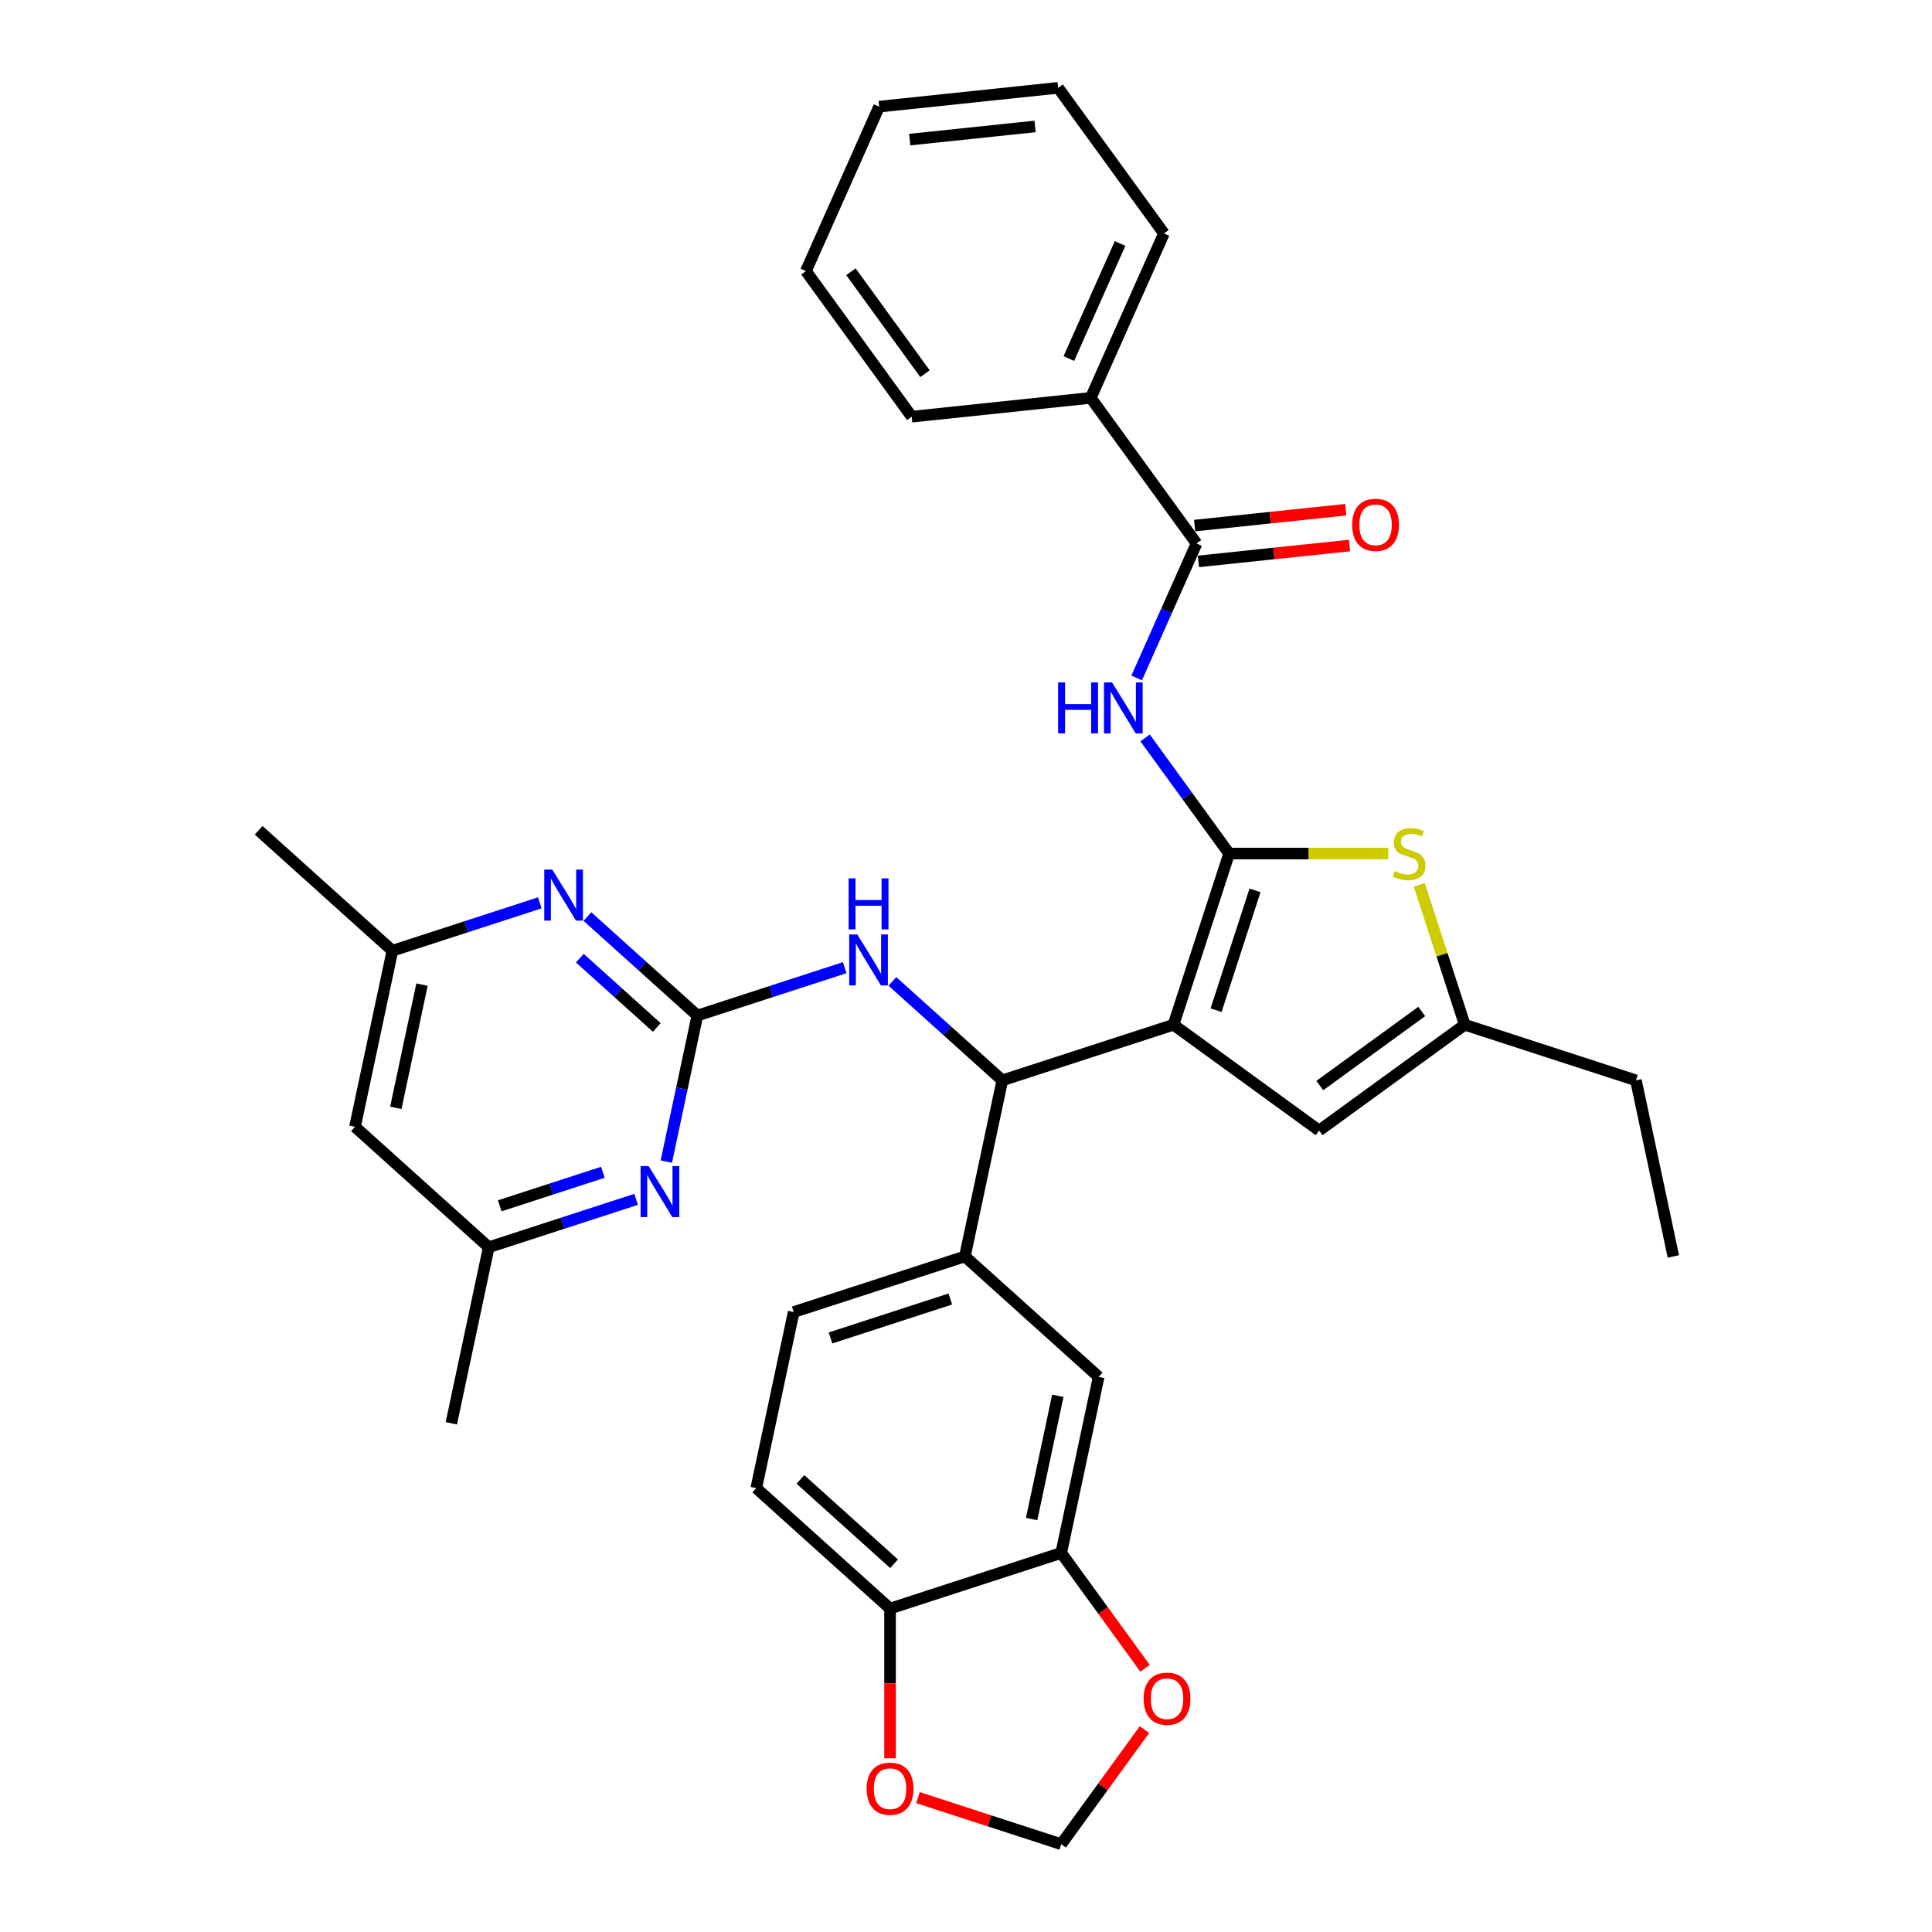 <?xml version='1.0' encoding='iso-8859-1'?>
<svg version='1.1' baseProfile='full'
              xmlns='http://www.w3.org/2000/svg'
                      xmlns:rdkit='http://www.rdkit.org/xml'
                      xmlns:xlink='http://www.w3.org/1999/xlink'
                  xml:space='preserve'
width='1000px' height='1000px' viewBox='0 0 1000 1000'>
<!-- END OF HEADER -->
<rect style='opacity:1.0;fill:#FFFFFF;stroke:none' width='1000' height='1000' x='0' y='0'> </rect>
<path class='bond-0' d='M 607.403,530.406 L 636.193,441.799' style='fill:none;fill-rule:evenodd;stroke:#000000;stroke-width:6px;stroke-linecap:butt;stroke-linejoin:miter;stroke-opacity:1' />
<path class='bond-0' d='M 629.443,522.873 L 649.596,460.848' style='fill:none;fill-rule:evenodd;stroke:#000000;stroke-width:6px;stroke-linecap:butt;stroke-linejoin:miter;stroke-opacity:1' />
<path class='bond-3' d='M 607.403,530.406 L 518.796,559.196' style='fill:none;fill-rule:evenodd;stroke:#000000;stroke-width:6px;stroke-linecap:butt;stroke-linejoin:miter;stroke-opacity:1' />
<path class='bond-5' d='M 607.403,530.406 L 682.776,585.168' style='fill:none;fill-rule:evenodd;stroke:#000000;stroke-width:6px;stroke-linecap:butt;stroke-linejoin:miter;stroke-opacity:1' />
<path class='bond-1' d='M 636.193,441.799 L 614.45,411.873' style='fill:none;fill-rule:evenodd;stroke:#000000;stroke-width:6px;stroke-linecap:butt;stroke-linejoin:miter;stroke-opacity:1' />
<path class='bond-1' d='M 614.45,411.873 L 592.708,381.947' style='fill:none;fill-rule:evenodd;stroke:#0000FF;stroke-width:6px;stroke-linecap:butt;stroke-linejoin:miter;stroke-opacity:1' />
<path class='bond-4' d='M 636.193,441.799 L 677.382,441.799' style='fill:none;fill-rule:evenodd;stroke:#000000;stroke-width:6px;stroke-linecap:butt;stroke-linejoin:miter;stroke-opacity:1' />
<path class='bond-4' d='M 677.382,441.799 L 718.571,441.799' style='fill:none;fill-rule:evenodd;stroke:#CCCC00;stroke-width:6px;stroke-linecap:butt;stroke-linejoin:miter;stroke-opacity:1' />
<path class='bond-6' d='M 588.341,350.904 L 603.833,316.109' style='fill:none;fill-rule:evenodd;stroke:#0000FF;stroke-width:6px;stroke-linecap:butt;stroke-linejoin:miter;stroke-opacity:1' />
<path class='bond-6' d='M 603.833,316.109 L 619.325,281.314' style='fill:none;fill-rule:evenodd;stroke:#000000;stroke-width:6px;stroke-linecap:butt;stroke-linejoin:miter;stroke-opacity:1' />
<path class='bond-2' d='M 360.953,525.645 L 399.088,513.254' style='fill:none;fill-rule:evenodd;stroke:#000000;stroke-width:6px;stroke-linecap:butt;stroke-linejoin:miter;stroke-opacity:1' />
<path class='bond-2' d='M 399.088,513.254 L 437.224,500.863' style='fill:none;fill-rule:evenodd;stroke:#0000FF;stroke-width:6px;stroke-linecap:butt;stroke-linejoin:miter;stroke-opacity:1' />
<path class='bond-8' d='M 360.953,525.645 L 332.502,500.028' style='fill:none;fill-rule:evenodd;stroke:#000000;stroke-width:6px;stroke-linecap:butt;stroke-linejoin:miter;stroke-opacity:1' />
<path class='bond-8' d='M 332.502,500.028 L 304.052,474.411' style='fill:none;fill-rule:evenodd;stroke:#0000FF;stroke-width:6px;stroke-linecap:butt;stroke-linejoin:miter;stroke-opacity:1' />
<path class='bond-8' d='M 339.949,531.808 L 320.034,513.876' style='fill:none;fill-rule:evenodd;stroke:#000000;stroke-width:6px;stroke-linecap:butt;stroke-linejoin:miter;stroke-opacity:1' />
<path class='bond-8' d='M 320.034,513.876 L 300.119,495.944' style='fill:none;fill-rule:evenodd;stroke:#0000FF;stroke-width:6px;stroke-linecap:butt;stroke-linejoin:miter;stroke-opacity:1' />
<path class='bond-9' d='M 360.953,525.645 L 352.917,563.45' style='fill:none;fill-rule:evenodd;stroke:#000000;stroke-width:6px;stroke-linecap:butt;stroke-linejoin:miter;stroke-opacity:1' />
<path class='bond-9' d='M 352.917,563.45 L 344.881,601.255' style='fill:none;fill-rule:evenodd;stroke:#0000FF;stroke-width:6px;stroke-linecap:butt;stroke-linejoin:miter;stroke-opacity:1' />
<path class='bond-7' d='M 518.796,559.196 L 490.345,533.579' style='fill:none;fill-rule:evenodd;stroke:#000000;stroke-width:6px;stroke-linecap:butt;stroke-linejoin:miter;stroke-opacity:1' />
<path class='bond-7' d='M 490.345,533.579 L 461.895,507.962' style='fill:none;fill-rule:evenodd;stroke:#0000FF;stroke-width:6px;stroke-linecap:butt;stroke-linejoin:miter;stroke-opacity:1' />
<path class='bond-11' d='M 518.796,559.196 L 499.425,650.327' style='fill:none;fill-rule:evenodd;stroke:#000000;stroke-width:6px;stroke-linecap:butt;stroke-linejoin:miter;stroke-opacity:1' />
<path class='bond-34' d='M 734.621,457.992 L 746.385,494.199' style='fill:none;fill-rule:evenodd;stroke:#CCCC00;stroke-width:6px;stroke-linecap:butt;stroke-linejoin:miter;stroke-opacity:1' />
<path class='bond-34' d='M 746.385,494.199 L 758.15,530.406' style='fill:none;fill-rule:evenodd;stroke:#000000;stroke-width:6px;stroke-linecap:butt;stroke-linejoin:miter;stroke-opacity:1' />
<path class='bond-10' d='M 682.776,585.168 L 758.15,530.406' style='fill:none;fill-rule:evenodd;stroke:#000000;stroke-width:6px;stroke-linecap:butt;stroke-linejoin:miter;stroke-opacity:1' />
<path class='bond-10' d='M 683.13,561.879 L 735.891,523.546' style='fill:none;fill-rule:evenodd;stroke:#000000;stroke-width:6px;stroke-linecap:butt;stroke-linejoin:miter;stroke-opacity:1' />
<path class='bond-20' d='M 620.299,290.579 L 659.407,286.469' style='fill:none;fill-rule:evenodd;stroke:#000000;stroke-width:6px;stroke-linecap:butt;stroke-linejoin:miter;stroke-opacity:1' />
<path class='bond-20' d='M 659.407,286.469 L 698.515,282.358' style='fill:none;fill-rule:evenodd;stroke:#FF0000;stroke-width:6px;stroke-linecap:butt;stroke-linejoin:miter;stroke-opacity:1' />
<path class='bond-20' d='M 618.351,272.048 L 657.459,267.938' style='fill:none;fill-rule:evenodd;stroke:#000000;stroke-width:6px;stroke-linecap:butt;stroke-linejoin:miter;stroke-opacity:1' />
<path class='bond-20' d='M 657.459,267.938 L 696.567,263.827' style='fill:none;fill-rule:evenodd;stroke:#FF0000;stroke-width:6px;stroke-linecap:butt;stroke-linejoin:miter;stroke-opacity:1' />
<path class='bond-22' d='M 619.325,281.314 L 564.563,205.94' style='fill:none;fill-rule:evenodd;stroke:#000000;stroke-width:6px;stroke-linecap:butt;stroke-linejoin:miter;stroke-opacity:1' />
<path class='bond-17' d='M 279.381,467.313 L 241.245,479.704' style='fill:none;fill-rule:evenodd;stroke:#0000FF;stroke-width:6px;stroke-linecap:butt;stroke-linejoin:miter;stroke-opacity:1' />
<path class='bond-17' d='M 241.245,479.704 L 203.109,492.095' style='fill:none;fill-rule:evenodd;stroke:#000000;stroke-width:6px;stroke-linecap:butt;stroke-linejoin:miter;stroke-opacity:1' />
<path class='bond-18' d='M 329.247,620.784 L 291.111,633.175' style='fill:none;fill-rule:evenodd;stroke:#0000FF;stroke-width:6px;stroke-linecap:butt;stroke-linejoin:miter;stroke-opacity:1' />
<path class='bond-18' d='M 291.111,633.175 L 252.975,645.566' style='fill:none;fill-rule:evenodd;stroke:#000000;stroke-width:6px;stroke-linecap:butt;stroke-linejoin:miter;stroke-opacity:1' />
<path class='bond-18' d='M 312.048,606.78 L 285.353,615.454' style='fill:none;fill-rule:evenodd;stroke:#0000FF;stroke-width:6px;stroke-linecap:butt;stroke-linejoin:miter;stroke-opacity:1' />
<path class='bond-18' d='M 285.353,615.454 L 258.658,624.128' style='fill:none;fill-rule:evenodd;stroke:#000000;stroke-width:6px;stroke-linecap:butt;stroke-linejoin:miter;stroke-opacity:1' />
<path class='bond-25' d='M 758.15,530.406 L 846.757,559.196' style='fill:none;fill-rule:evenodd;stroke:#000000;stroke-width:6px;stroke-linecap:butt;stroke-linejoin:miter;stroke-opacity:1' />
<path class='bond-13' d='M 499.425,650.327 L 568.662,712.668' style='fill:none;fill-rule:evenodd;stroke:#000000;stroke-width:6px;stroke-linecap:butt;stroke-linejoin:miter;stroke-opacity:1' />
<path class='bond-23' d='M 499.425,650.327 L 410.819,679.117' style='fill:none;fill-rule:evenodd;stroke:#000000;stroke-width:6px;stroke-linecap:butt;stroke-linejoin:miter;stroke-opacity:1' />
<path class='bond-23' d='M 491.892,672.367 L 429.868,692.52' style='fill:none;fill-rule:evenodd;stroke:#000000;stroke-width:6px;stroke-linecap:butt;stroke-linejoin:miter;stroke-opacity:1' />
<path class='bond-12' d='M 549.291,803.798 L 568.662,712.668' style='fill:none;fill-rule:evenodd;stroke:#000000;stroke-width:6px;stroke-linecap:butt;stroke-linejoin:miter;stroke-opacity:1' />
<path class='bond-12' d='M 533.971,786.255 L 547.53,722.463' style='fill:none;fill-rule:evenodd;stroke:#000000;stroke-width:6px;stroke-linecap:butt;stroke-linejoin:miter;stroke-opacity:1' />
<path class='bond-15' d='M 549.291,803.798 L 570.98,833.65' style='fill:none;fill-rule:evenodd;stroke:#000000;stroke-width:6px;stroke-linecap:butt;stroke-linejoin:miter;stroke-opacity:1' />
<path class='bond-15' d='M 570.98,833.65 L 592.668,863.501' style='fill:none;fill-rule:evenodd;stroke:#FF0000;stroke-width:6px;stroke-linecap:butt;stroke-linejoin:miter;stroke-opacity:1' />
<path class='bond-35' d='M 549.291,803.798 L 460.684,832.589' style='fill:none;fill-rule:evenodd;stroke:#000000;stroke-width:6px;stroke-linecap:butt;stroke-linejoin:miter;stroke-opacity:1' />
<path class='bond-14' d='M 460.684,832.589 L 391.448,770.248' style='fill:none;fill-rule:evenodd;stroke:#000000;stroke-width:6px;stroke-linecap:butt;stroke-linejoin:miter;stroke-opacity:1' />
<path class='bond-14' d='M 462.767,809.39 L 414.302,765.752' style='fill:none;fill-rule:evenodd;stroke:#000000;stroke-width:6px;stroke-linecap:butt;stroke-linejoin:miter;stroke-opacity:1' />
<path class='bond-16' d='M 460.684,832.589 L 460.684,871.337' style='fill:none;fill-rule:evenodd;stroke:#000000;stroke-width:6px;stroke-linecap:butt;stroke-linejoin:miter;stroke-opacity:1' />
<path class='bond-16' d='M 460.684,871.337 L 460.684,910.085' style='fill:none;fill-rule:evenodd;stroke:#FF0000;stroke-width:6px;stroke-linecap:butt;stroke-linejoin:miter;stroke-opacity:1' />
<path class='bond-19' d='M 592.37,895.253 L 570.831,924.899' style='fill:none;fill-rule:evenodd;stroke:#FF0000;stroke-width:6px;stroke-linecap:butt;stroke-linejoin:miter;stroke-opacity:1' />
<path class='bond-19' d='M 570.831,924.899 L 549.291,954.545' style='fill:none;fill-rule:evenodd;stroke:#000000;stroke-width:6px;stroke-linecap:butt;stroke-linejoin:miter;stroke-opacity:1' />
<path class='bond-36' d='M 475.125,930.447 L 512.208,942.496' style='fill:none;fill-rule:evenodd;stroke:#FF0000;stroke-width:6px;stroke-linecap:butt;stroke-linejoin:miter;stroke-opacity:1' />
<path class='bond-36' d='M 512.208,942.496 L 549.291,954.545' style='fill:none;fill-rule:evenodd;stroke:#000000;stroke-width:6px;stroke-linecap:butt;stroke-linejoin:miter;stroke-opacity:1' />
<path class='bond-27' d='M 203.109,492.095 L 133.873,429.754' style='fill:none;fill-rule:evenodd;stroke:#000000;stroke-width:6px;stroke-linecap:butt;stroke-linejoin:miter;stroke-opacity:1' />
<path class='bond-37' d='M 203.109,492.095 L 183.739,583.226' style='fill:none;fill-rule:evenodd;stroke:#000000;stroke-width:6px;stroke-linecap:butt;stroke-linejoin:miter;stroke-opacity:1' />
<path class='bond-37' d='M 218.43,509.639 L 204.871,573.43' style='fill:none;fill-rule:evenodd;stroke:#000000;stroke-width:6px;stroke-linecap:butt;stroke-linejoin:miter;stroke-opacity:1' />
<path class='bond-21' d='M 252.975,645.566 L 183.739,583.226' style='fill:none;fill-rule:evenodd;stroke:#000000;stroke-width:6px;stroke-linecap:butt;stroke-linejoin:miter;stroke-opacity:1' />
<path class='bond-26' d='M 252.975,645.566 L 233.605,736.697' style='fill:none;fill-rule:evenodd;stroke:#000000;stroke-width:6px;stroke-linecap:butt;stroke-linejoin:miter;stroke-opacity:1' />
<path class='bond-28' d='M 564.563,205.94 L 602.457,120.828' style='fill:none;fill-rule:evenodd;stroke:#000000;stroke-width:6px;stroke-linecap:butt;stroke-linejoin:miter;stroke-opacity:1' />
<path class='bond-28' d='M 553.225,185.594 L 579.751,126.016' style='fill:none;fill-rule:evenodd;stroke:#000000;stroke-width:6px;stroke-linecap:butt;stroke-linejoin:miter;stroke-opacity:1' />
<path class='bond-29' d='M 564.563,205.94 L 471.907,215.679' style='fill:none;fill-rule:evenodd;stroke:#000000;stroke-width:6px;stroke-linecap:butt;stroke-linejoin:miter;stroke-opacity:1' />
<path class='bond-24' d='M 410.819,679.117 L 391.448,770.248' style='fill:none;fill-rule:evenodd;stroke:#000000;stroke-width:6px;stroke-linecap:butt;stroke-linejoin:miter;stroke-opacity:1' />
<path class='bond-30' d='M 846.757,559.196 L 866.127,650.327' style='fill:none;fill-rule:evenodd;stroke:#000000;stroke-width:6px;stroke-linecap:butt;stroke-linejoin:miter;stroke-opacity:1' />
<path class='bond-31' d='M 602.457,120.828 L 547.695,45.455' style='fill:none;fill-rule:evenodd;stroke:#000000;stroke-width:6px;stroke-linecap:butt;stroke-linejoin:miter;stroke-opacity:1' />
<path class='bond-32' d='M 471.907,215.679 L 417.145,140.305' style='fill:none;fill-rule:evenodd;stroke:#000000;stroke-width:6px;stroke-linecap:butt;stroke-linejoin:miter;stroke-opacity:1' />
<path class='bond-32' d='M 478.767,193.42 L 440.434,140.659' style='fill:none;fill-rule:evenodd;stroke:#000000;stroke-width:6px;stroke-linecap:butt;stroke-linejoin:miter;stroke-opacity:1' />
<path class='bond-38' d='M 547.695,45.455 L 455.039,55.193' style='fill:none;fill-rule:evenodd;stroke:#000000;stroke-width:6px;stroke-linecap:butt;stroke-linejoin:miter;stroke-opacity:1' />
<path class='bond-38' d='M 535.745,65.447 L 470.885,72.264' style='fill:none;fill-rule:evenodd;stroke:#000000;stroke-width:6px;stroke-linecap:butt;stroke-linejoin:miter;stroke-opacity:1' />
<path class='bond-33' d='M 417.145,140.305 L 455.039,55.193' style='fill:none;fill-rule:evenodd;stroke:#000000;stroke-width:6px;stroke-linecap:butt;stroke-linejoin:miter;stroke-opacity:1' />
<path  class='atom-2' d='M 547.686 353.233
L 551.263 353.233
L 551.263 364.451
L 564.754 364.451
L 564.754 353.233
L 568.332 353.233
L 568.332 379.618
L 564.754 379.618
L 564.754 367.432
L 551.263 367.432
L 551.263 379.618
L 547.686 379.618
L 547.686 353.233
' fill='#0000FF'/>
<path  class='atom-2' d='M 575.599 353.233
L 584.244 367.208
Q 585.102 368.587, 586.48 371.084
Q 587.859 373.581, 587.934 373.73
L 587.934 353.233
L 591.437 353.233
L 591.437 379.618
L 587.822 379.618
L 578.543 364.339
Q 577.462 362.55, 576.307 360.5
Q 575.189 358.451, 574.853 357.817
L 574.853 379.618
L 571.425 379.618
L 571.425 353.233
L 575.599 353.233
' fill='#0000FF'/>
<path  class='atom-5' d='M 721.906 450.855
Q 722.204 450.967, 723.434 451.488
Q 724.664 452.01, 726.006 452.346
Q 727.384 452.644, 728.726 452.644
Q 731.223 452.644, 732.676 451.451
Q 734.13 450.221, 734.13 448.097
Q 734.13 446.644, 733.384 445.749
Q 732.676 444.855, 731.558 444.371
Q 730.44 443.886, 728.577 443.327
Q 726.229 442.619, 724.813 441.948
Q 723.434 441.277, 722.428 439.861
Q 721.459 438.445, 721.459 436.06
Q 721.459 432.743, 723.695 430.694
Q 725.968 428.644, 730.44 428.644
Q 733.496 428.644, 736.962 430.097
L 736.105 432.967
Q 732.937 431.663, 730.552 431.663
Q 727.981 431.663, 726.565 432.743
Q 725.148 433.787, 725.186 435.613
Q 725.186 437.029, 725.894 437.886
Q 726.639 438.743, 727.683 439.228
Q 728.763 439.712, 730.552 440.271
Q 732.937 441.017, 734.353 441.762
Q 735.769 442.507, 736.776 444.035
Q 737.819 445.526, 737.819 448.097
Q 737.819 451.749, 735.36 453.724
Q 732.937 455.662, 728.875 455.662
Q 726.527 455.662, 724.739 455.141
Q 722.987 454.656, 720.9 453.799
L 721.906 450.855
' fill='#CCCC00'/>
<path  class='atom-8' d='M 443.727 483.663
L 452.373 497.638
Q 453.23 499.017, 454.609 501.514
Q 455.988 504.011, 456.063 504.16
L 456.063 483.663
L 459.566 483.663
L 459.566 510.048
L 455.951 510.048
L 446.671 494.768
Q 445.591 492.98, 444.435 490.93
Q 443.317 488.88, 442.982 488.247
L 442.982 510.048
L 439.553 510.048
L 439.553 483.663
L 443.727 483.663
' fill='#0000FF'/>
<path  class='atom-8' d='M 439.237 454.64
L 442.814 454.64
L 442.814 465.857
L 456.305 465.857
L 456.305 454.64
L 459.882 454.64
L 459.882 481.024
L 456.305 481.024
L 456.305 468.838
L 442.814 468.838
L 442.814 481.024
L 439.237 481.024
L 439.237 454.64
' fill='#0000FF'/>
<path  class='atom-9' d='M 285.884 450.112
L 294.53 464.087
Q 295.387 465.466, 296.766 467.963
Q 298.145 470.46, 298.219 470.609
L 298.219 450.112
L 301.722 450.112
L 301.722 476.497
L 298.107 476.497
L 288.828 461.218
Q 287.747 459.429, 286.592 457.379
Q 285.474 455.33, 285.139 454.696
L 285.139 476.497
L 281.71 476.497
L 281.71 450.112
L 285.884 450.112
' fill='#0000FF'/>
<path  class='atom-10' d='M 335.75 603.584
L 344.396 617.559
Q 345.253 618.938, 346.632 621.435
Q 348.011 623.932, 348.085 624.081
L 348.085 603.584
L 351.588 603.584
L 351.588 629.969
L 347.973 629.969
L 338.694 614.689
Q 337.613 612.901, 336.458 610.851
Q 335.34 608.801, 335.005 608.168
L 335.005 629.969
L 331.576 629.969
L 331.576 603.584
L 335.75 603.584
' fill='#0000FF'/>
<path  class='atom-16' d='M 591.942 879.247
Q 591.942 872.911, 595.072 869.371
Q 598.203 865.83, 604.053 865.83
Q 609.904 865.83, 613.035 869.371
Q 616.165 872.911, 616.165 879.247
Q 616.165 885.656, 612.997 889.309
Q 609.83 892.923, 604.053 892.923
Q 598.24 892.923, 595.072 889.309
Q 591.942 885.694, 591.942 879.247
M 604.053 889.942
Q 608.078 889.942, 610.24 887.259
Q 612.438 884.538, 612.438 879.247
Q 612.438 874.066, 610.24 871.458
Q 608.078 868.812, 604.053 868.812
Q 600.029 868.812, 597.83 871.42
Q 595.668 874.029, 595.668 879.247
Q 595.668 884.576, 597.83 887.259
Q 600.029 889.942, 604.053 889.942
' fill='#FF0000'/>
<path  class='atom-17' d='M 448.573 925.83
Q 448.573 919.495, 451.703 915.954
Q 454.834 912.414, 460.684 912.414
Q 466.535 912.414, 469.666 915.954
Q 472.796 919.495, 472.796 925.83
Q 472.796 932.24, 469.629 935.892
Q 466.461 939.507, 460.684 939.507
Q 454.871 939.507, 451.703 935.892
Q 448.573 932.277, 448.573 925.83
M 460.684 936.525
Q 464.709 936.525, 466.871 933.842
Q 469.07 931.122, 469.07 925.83
Q 469.07 920.65, 466.871 918.041
Q 464.709 915.395, 460.684 915.395
Q 456.66 915.395, 454.461 918.004
Q 452.299 920.613, 452.299 925.83
Q 452.299 931.159, 454.461 933.842
Q 456.66 936.525, 460.684 936.525
' fill='#FF0000'/>
<path  class='atom-21' d='M 699.87 271.65
Q 699.87 265.314, 703 261.774
Q 706.131 258.234, 711.981 258.234
Q 717.832 258.234, 720.963 261.774
Q 724.093 265.314, 724.093 271.65
Q 724.093 278.059, 720.925 281.712
Q 717.758 285.326, 711.981 285.326
Q 706.168 285.326, 703 281.712
Q 699.87 278.097, 699.87 271.65
M 711.981 282.345
Q 716.006 282.345, 718.168 279.662
Q 720.366 276.941, 720.366 271.65
Q 720.366 266.469, 718.168 263.861
Q 716.006 261.215, 711.981 261.215
Q 707.957 261.215, 705.758 263.824
Q 703.596 266.432, 703.596 271.65
Q 703.596 276.979, 705.758 279.662
Q 707.957 282.345, 711.981 282.345
' fill='#FF0000'/>
</svg>
